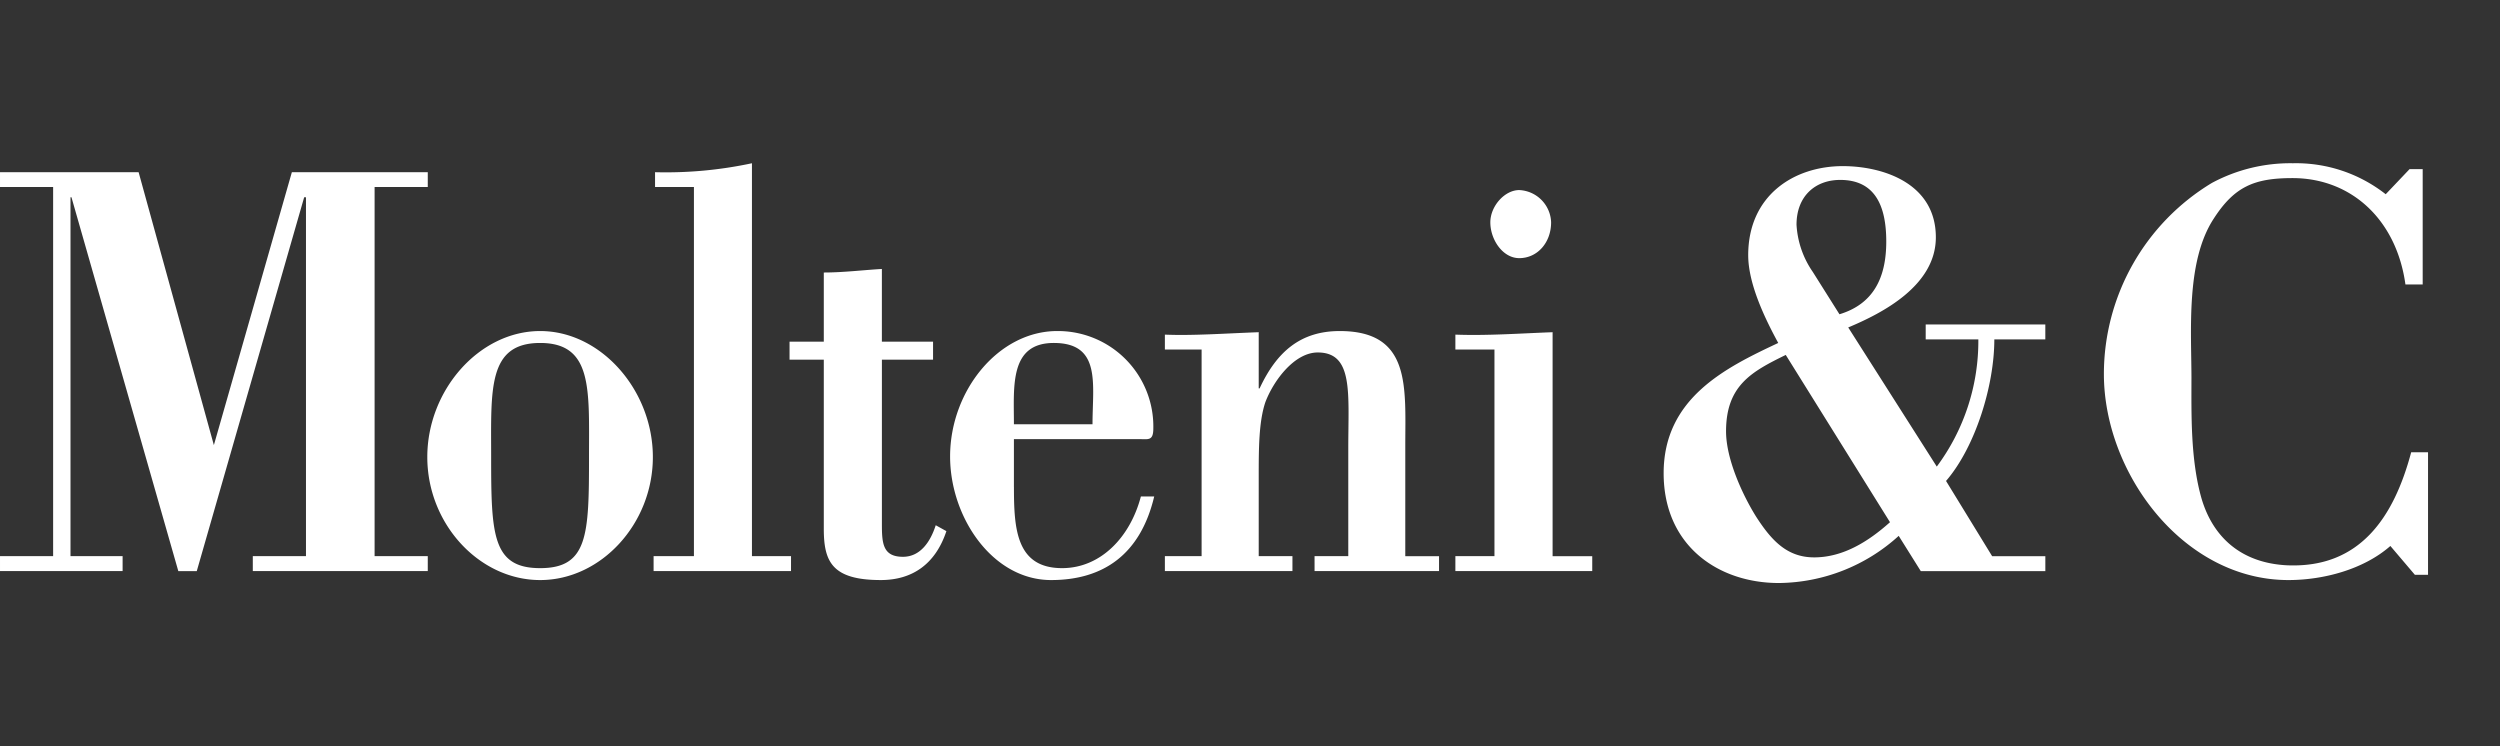 <svg xmlns="http://www.w3.org/2000/svg" width="536" height="160" viewBox="0 0 536 160">
    <rect x="0" y="0" width="536" height="160" fill="#333333" stroke="none"/>
    <defs>
        <style>
            .cls-1{fill:red;opacity:0}.cls-2{fill:#fff}
        </style>
    </defs>
    <g id="img_molteni_logo_2" transform="translate(-8585 6584)">
        <path id="area" d="M0 0h536v160H0z" class="cls-1" transform="translate(8585 -6584)"/>
        <path id="패스_374" d="M537.4 113.816h11.4v-3.177h-29.14l-16.721 58.513-16.134-58.513h-29.719v3.177h11.389v79.143h-11.389v3.2h26.287v-3.2H472.2v-76.947h.207l22.909 80.151h3.957l23.027-80.151h.387v76.946h-11.4v3.2H548.8v-3.2h-11.4zm45.97 57.891c0 16.652-.214 23.821-10.47 23.821s-10.512-7.169-10.512-23.821c0-14.462-.787-24.456 10.512-24.456s10.47 9.994 10.47 24.456m13.689 0c0-14.345-11.14-27.012-24.159-27.012-13.067 0-24.2 12.667-24.2 27.012s11.133 26.376 24.2 26.376c13.019 0 24.159-12.038 24.159-26.376m29.622 21.252h-8.378v-84.24a87.936 87.936 0 0 1-20.775 1.92v3.177h8.336v79.143h-8.647v3.2h29.463zM660 187.6l-2.293-1.271c-1.133 3.55-3.308 6.768-7.017 6.768-4.365 0-4.524-2.935-4.524-7.052v-35.216h10.968v-3.854h-10.973v-15.589c-4.116.242-8.295.76-12.453.76v14.828h-7.342v3.854h7.342v36.246c0 7.045 1.74 11.009 12.231 11.009 6.665 0 11.672-3.329 14.055-10.484m14.476-22.916c0-8.095-.995-17.432 8.551-17.432 10.236 0 8.3 8.847 8.3 17.432zm0 13.454v-10.263h27.03c1.816 0 2.859.373 2.859-2.307a20.466 20.466 0 0 0-20.6-20.872c-12.6 0-22.971 12.8-22.971 26.894 0 13.06 9.1 26.494 21.652 26.494 11.2 0 19.159-5.5 22.108-17.916h-2.859c-2.279 8.716-8.626 15.36-16.887 15.36-9.856 0-10.326-8.454-10.326-17.391m64.453 18.026h26.687v-3.2h-7.236V169.29c0-12.7 1.25-24.594-14.055-24.594-8.329 0-13.489 4.358-17.177 12.294h-.193v-12.046c-7.19.262-14.2.774-20.119.518v3.191h7.874v44.306h-7.874v3.2h27.35v-3.2h-7.231v-16.894c0-6.023 0-11.914 1.43-16.134 1.8-4.724 6.278-10.643 11.223-10.643 7.694 0 6.548 8.716 6.548 20.63v23.04h-7.231zm50.715-74.778a7.16 7.16 0 0 0-6.831-6.914c-3.143 0-6.2 3.467-6.2 6.914 0 3.716 2.659 7.68 6.2 7.68 3.9 0 6.831-3.336 6.831-7.68m-20.526 74.778h29.346v-3.2h-8.5v-48.018c-7.058.262-14.069.774-20.844.518v3.191h8.378v44.306h-8.378zm93.182-10.483c-4.689 4.2-10.111 7.542-16.258 7.542-5.864 0-9.2-3.709-12.425-8.7-2.977-4.759-6.465-12.425-6.465-18.316 0-9.863 5.518-12.819 12.8-16.389zM851.467 141.1l-5.719-9.082a19.709 19.709 0 0 1-3.488-10.118c0-6.147 4.041-9.607 9.365-9.607 7.432 0 9.876 5.491 9.876 13.205 0 7.908-2.852 13.426-10.035 15.6m17.434 55.065h26.708v-3.2H884.2l-9.883-16.127c6.306-7.3 10.353-20.485 10.353-30.355h10.933v-3.2h-25.647v3.2h11.286a45.116 45.116 0 0 1-8.91 27.274l-18.986-29.83c7.328-3.073 18.786-8.951 18.786-19.325 0-11.658-11.458-15.264-19.946-15.264-10.505 0-20.284 6.3-20.284 19.1 0 6.147 3.584 13.565 6.437 18.814-11.189 5.263-24.567 11.769-24.567 27.923 0 15.6 11.769 23.545 24.677 23.545a38.677 38.677 0 0 0 25.72-10.111zm58.036-41.1c0-10.367-1.243-25.23 4.745-34.423 4.461-6.941 8.744-8.737 16.921-8.737 12.549 0 22.274 8.847 24.208 22.8h3.7v-24.72h-2.818l-5.111 5.38a31.112 31.112 0 0 0-19.9-6.644 35.519 35.519 0 0 0-17.363 4.22 47.869 47.869 0 0 0-23.158 40.97c0 21.265 17.032 44.175 39.555 44.175 7.542 0 16.147-2.286 21.866-7.307l5.249 6.175h2.825v-26.267h-3.612c-3.688 13.841-10.947 24.981-26.749 24.228-9.724-.532-15.726-6.029-18.171-14.221-2.418-8.336-2.19-18.323-2.19-25.63" class="cls-2" data-name="패스 374" transform="translate(8127.914 -6657.719)"/>
    </g>
</svg>
